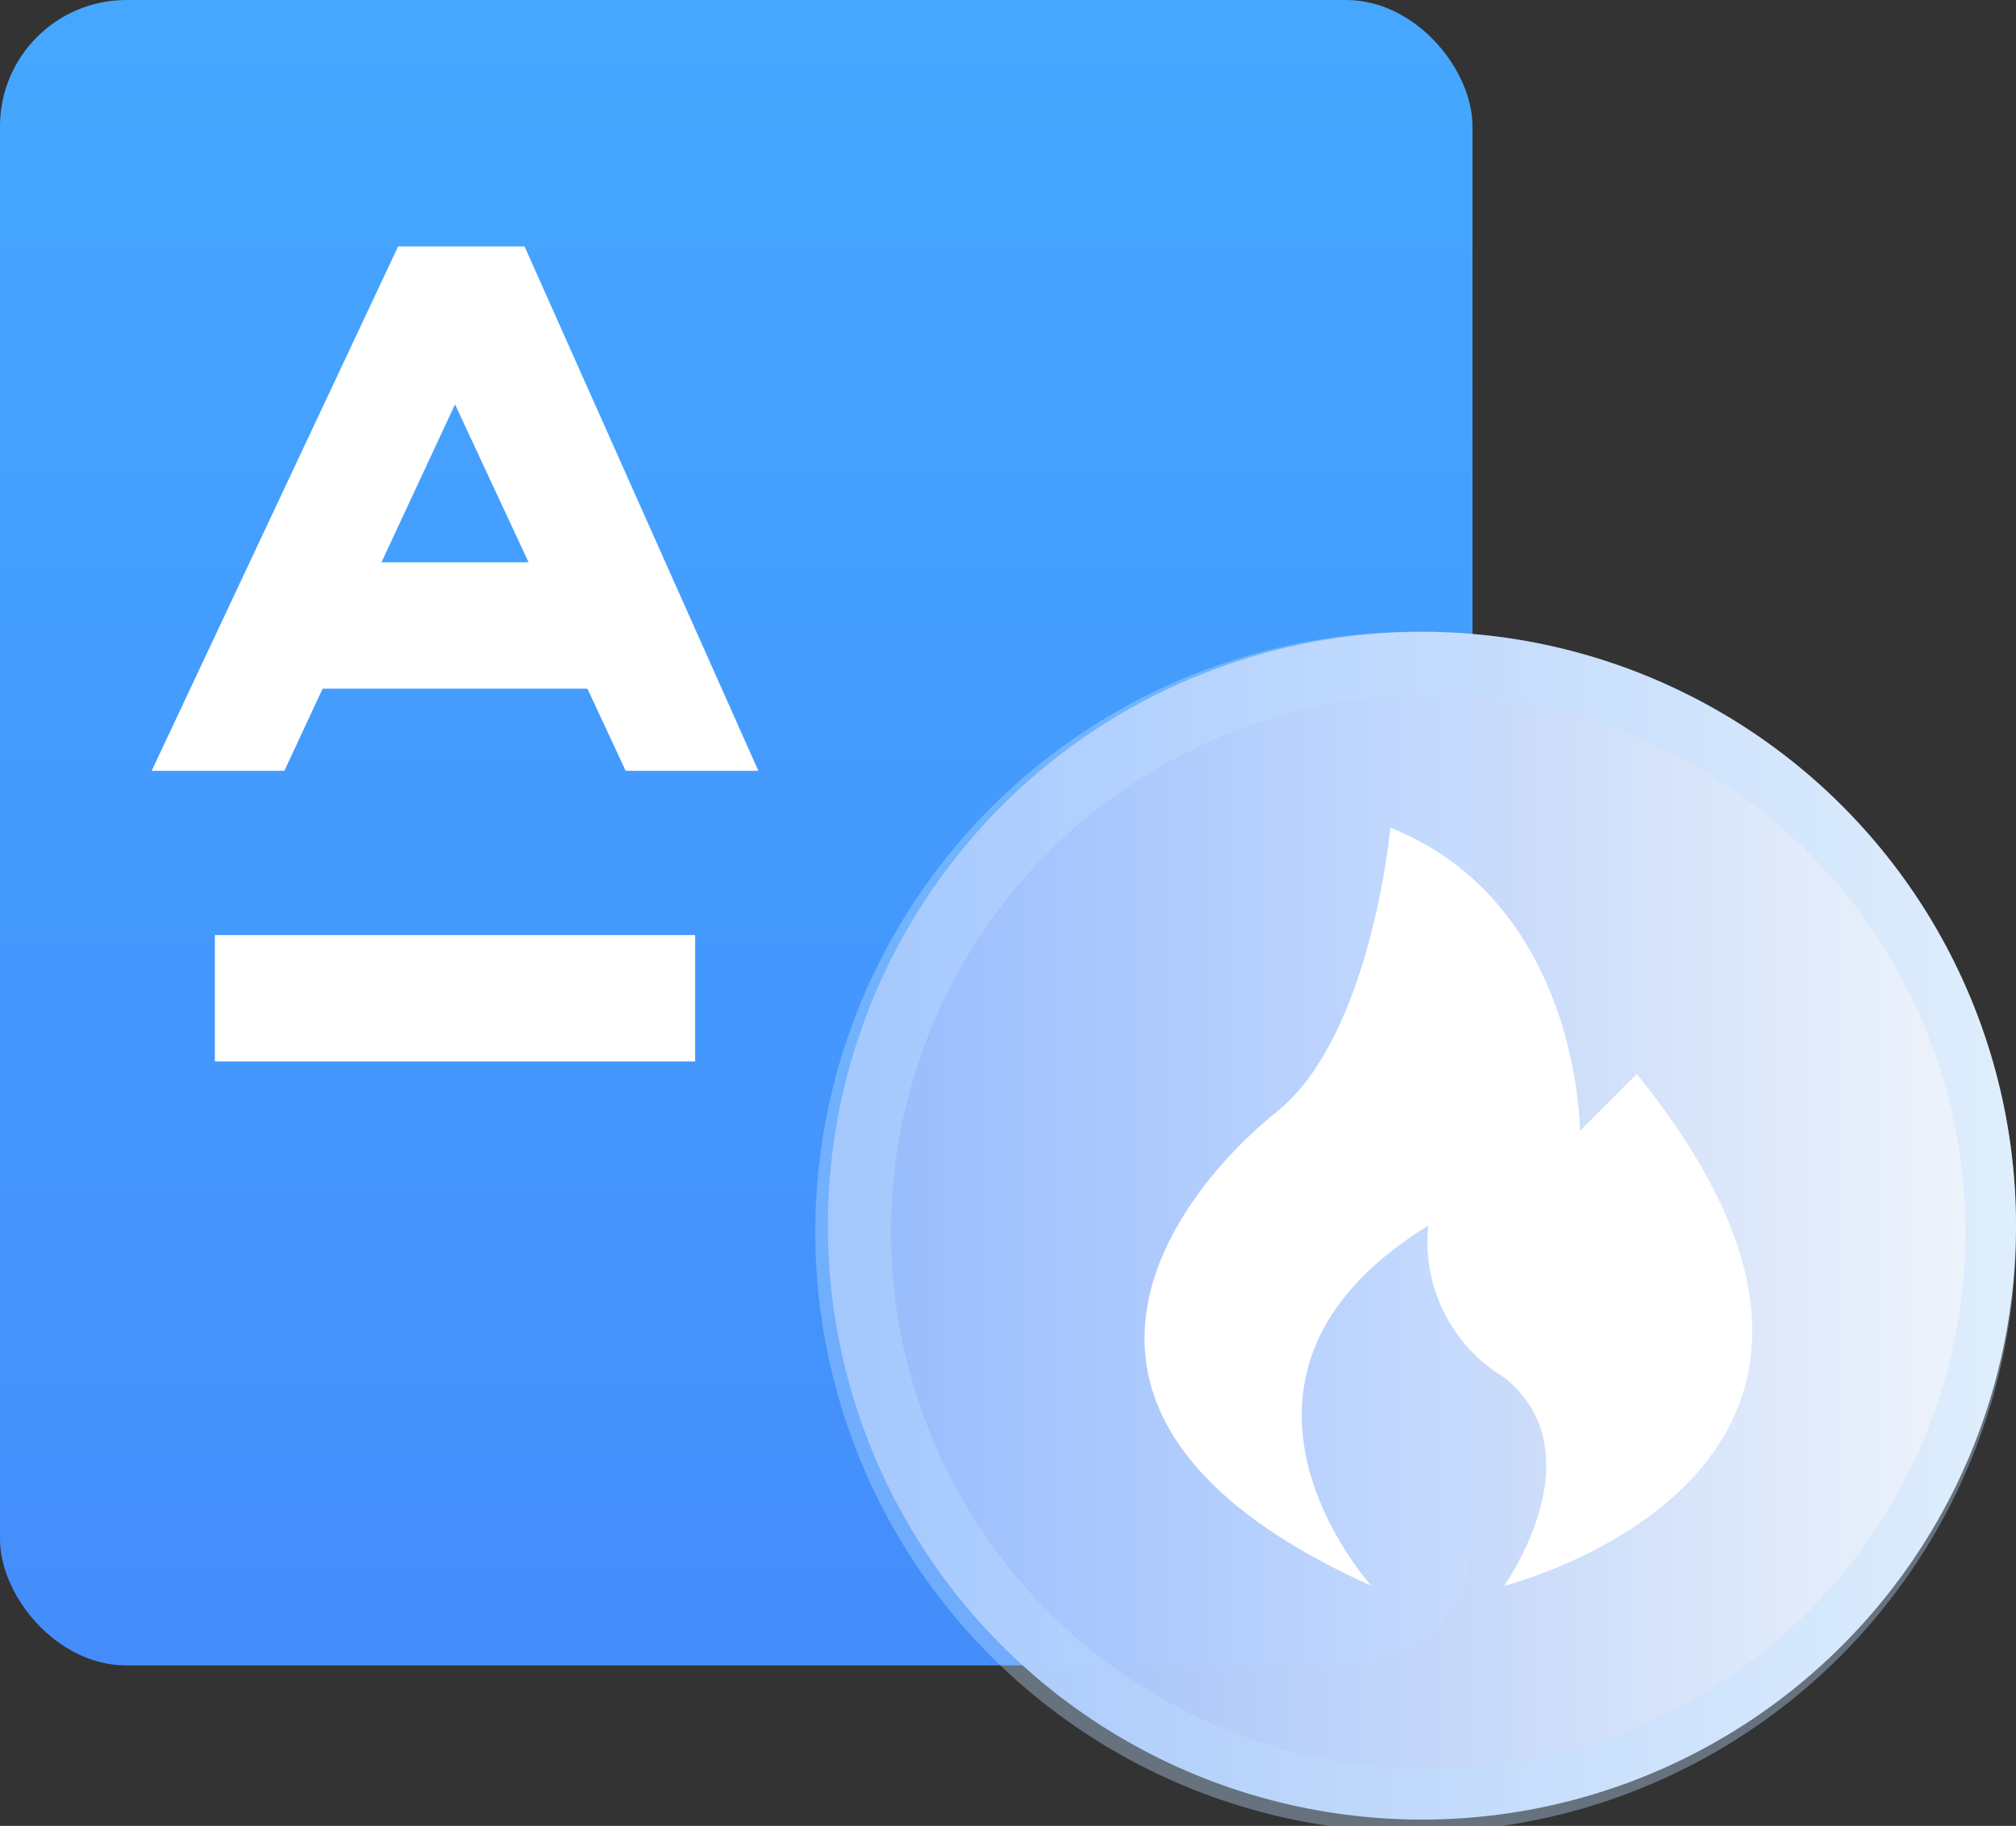 <svg xmlns="http://www.w3.org/2000/svg" xmlns:xlink="http://www.w3.org/1999/xlink" viewBox="0 0 31.9 28.9"><rect x="0" y="0" width="31.9" height="28.9" fill="#333333" stroke="none"/><defs><style>.cls-1{fill:url(#未命名的渐变_2);}.cls-2{fill:none;stroke:#fff;stroke-miterlimit:10;stroke-width:2px;}.cls-3{fill:#fff;}.cls-4{opacity:0.98;fill:url(#未命名的渐变_127);}.cls-5{opacity:0.36;}.cls-6{fill:#c0e0ff;}</style><linearGradient id="未命名的渐变_2" x1="11.66" y1="-2.43" x2="11.66" y2="37.21" gradientUnits="userSpaceOnUse"><stop offset="0" stop-color="#45aaff"/><stop offset="1" stop-color="#4382fa"/></linearGradient><linearGradient id="未命名的渐变_127" x1="36.26" y1="19.44" x2="-3.87" y2="19.44" gradientUnits="userSpaceOnUse"><stop offset="0.1" stop-color="#f7fbff"/><stop offset="0.99" stop-color="#4382fa"/></linearGradient></defs><title>资源 2</title><g id="图层_2" data-name="图层 2"><g id="图层_1-2" data-name="图层 1"><rect class="cls-1" width="23.3" height="26.36" rx="2" ry="2"/><line class="cls-2" x1="4.1" y1="9.9" x2="10.3" y2="9.9"/><polygon class="cls-3" points="4.5 12.2 7.2 6.4 9.9 12.2 12 12.2 8.3 3.9 6.3 3.9 2.4 12.2 4.5 12.2"/><line class="cls-2" x1="3.4" y1="15.8" x2="11" y2="15.8"/><circle class="cls-4" cx="22.5" cy="19.4" r="9.4"/><g class="cls-5"><path class="cls-6" d="M22.5,11a8.5,8.5,0,1,1-8.4,8.4A8.5,8.5,0,0,1,22.5,11m0-1a9.5,9.5,0,1,0,9.4,9.4A9.4,9.4,0,0,0,22.5,10Z"/></g><path class="cls-3" d="M25.9,17l-.9.9s0-3.6-3-4.8c0,0-.3,3.3-1.8,4.5s-4.5,4.8,1.5,7.5c0,0-3-3.3.9-5.7a2.5,2.5,0,0,0,1.2,2.4c1.5,1.2,0,3.3,0,3.3S31,23.3,25.9,17Z"/></g></g></svg>